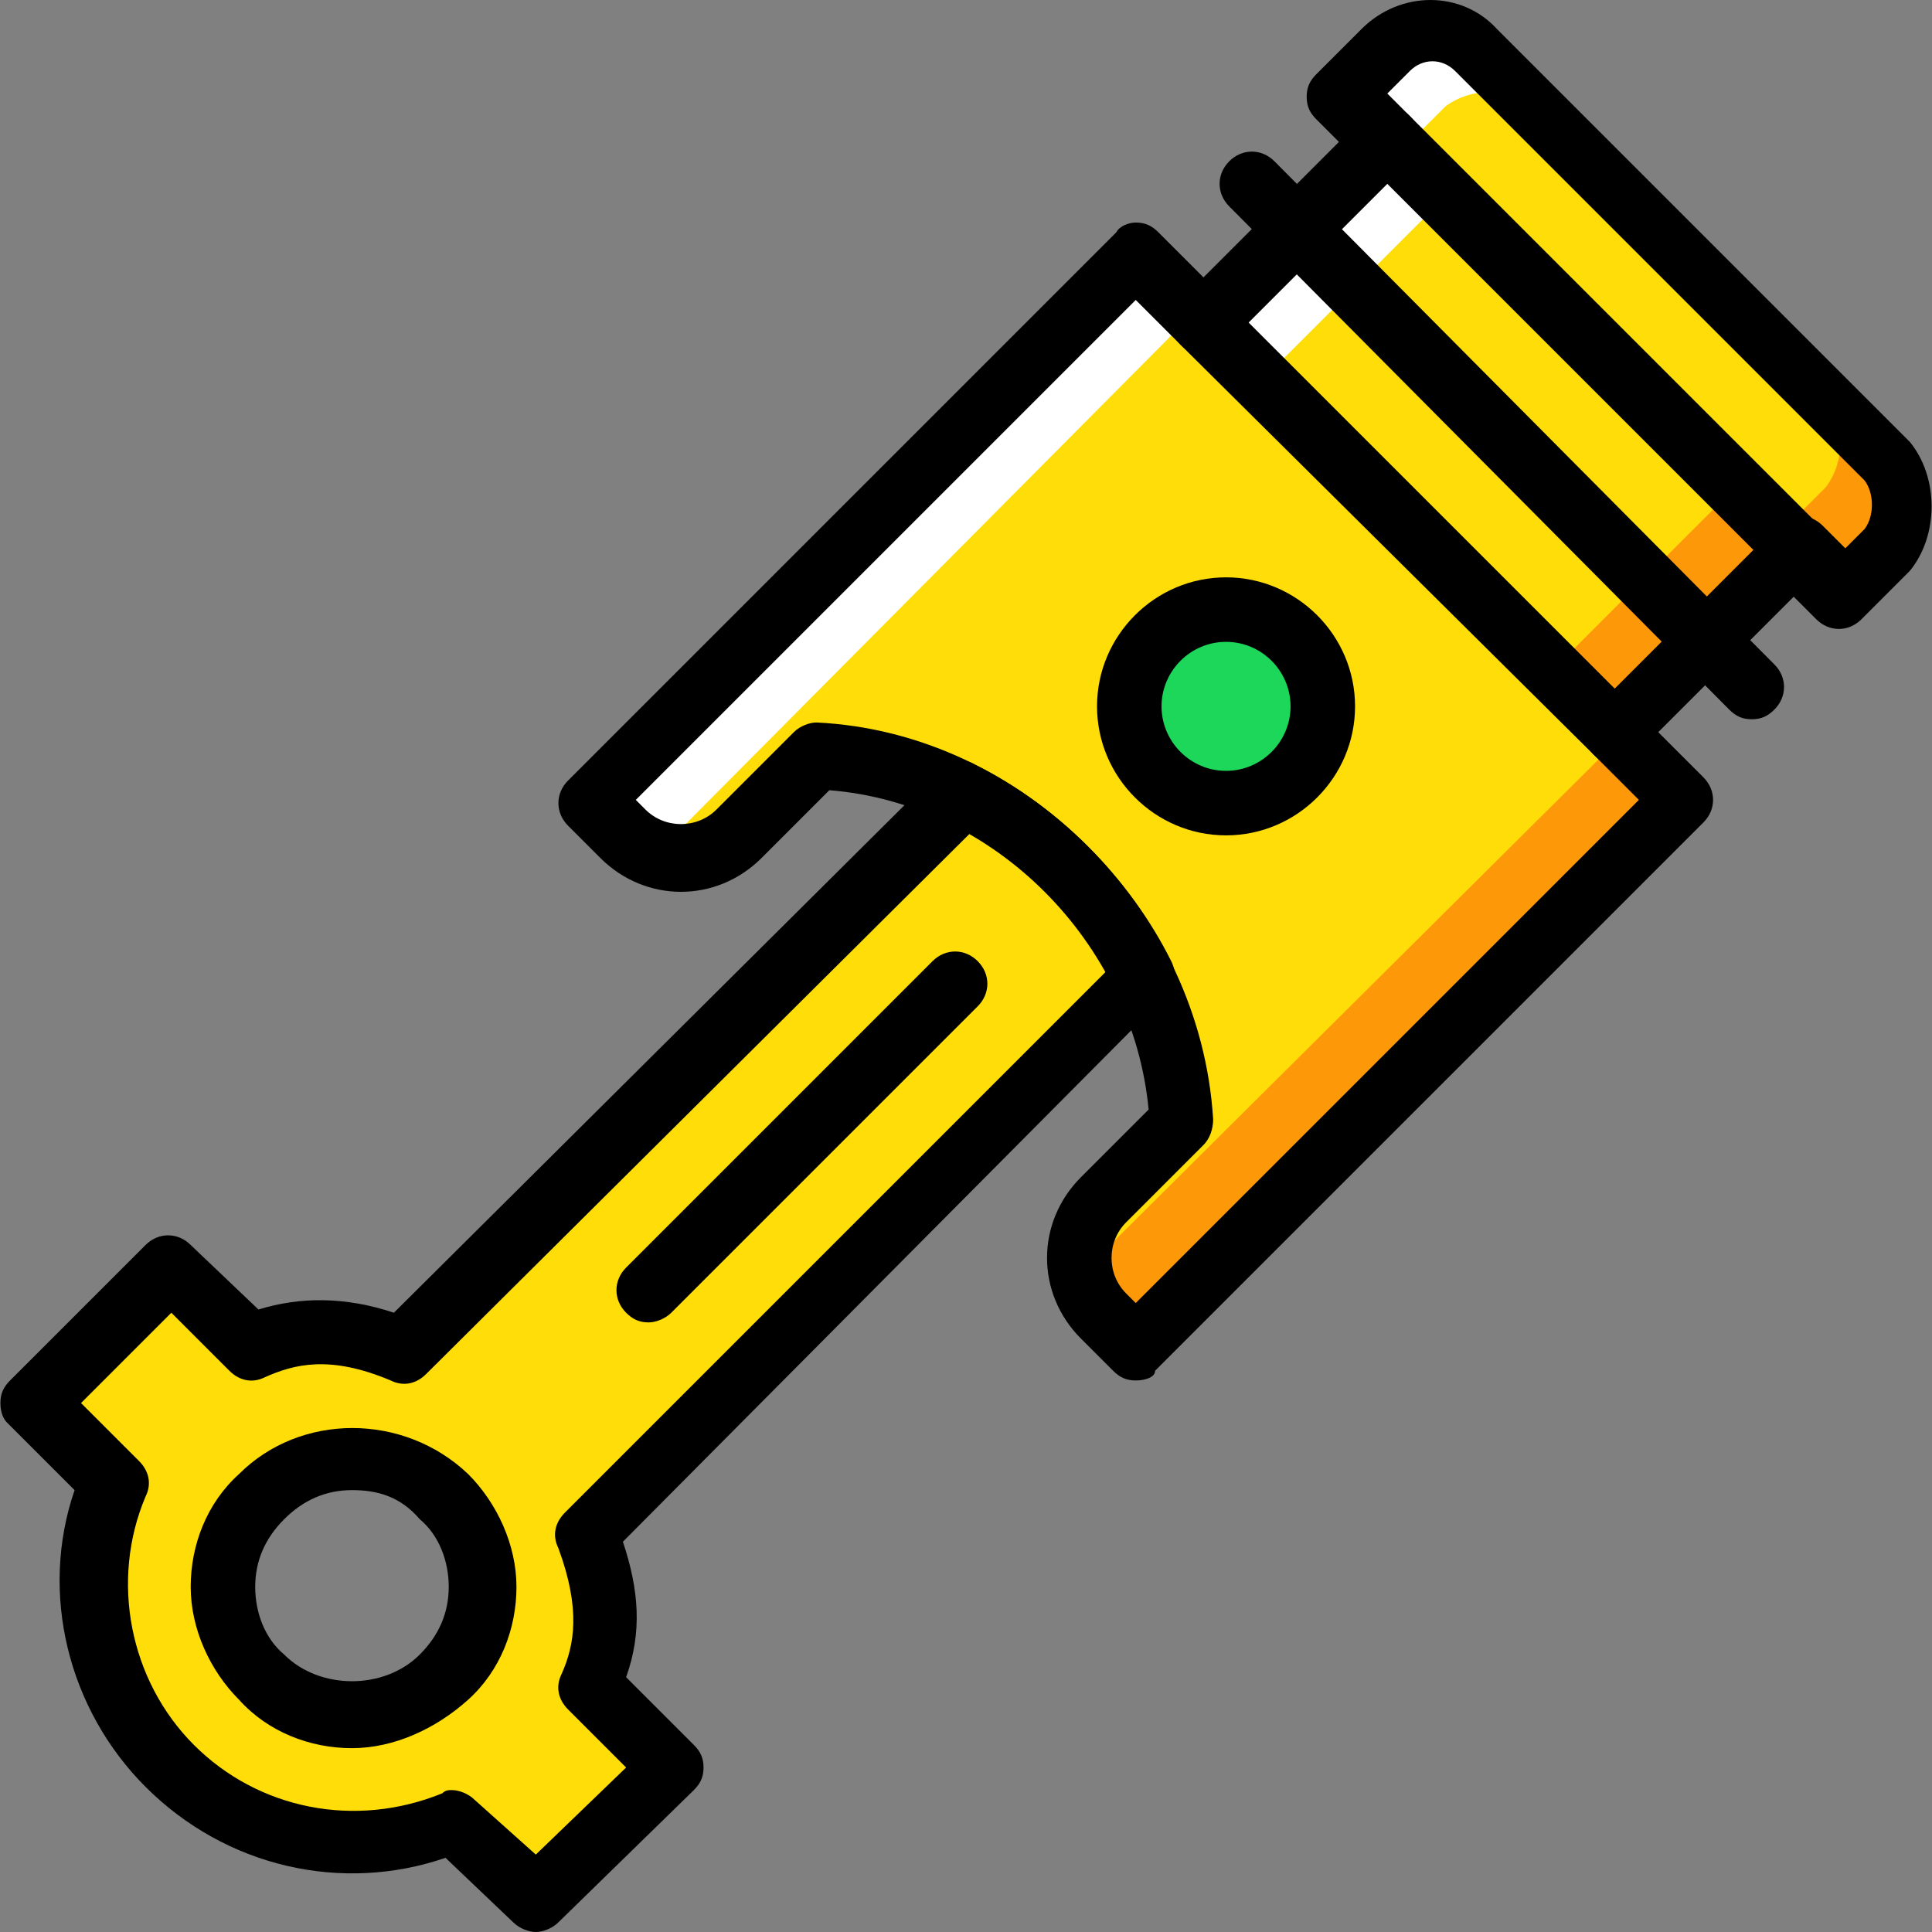 <?xml version="1.0" encoding="iso-8859-1"?>
<!-- Uploaded to: SVG Repo, www.svgrepo.com, Generator: SVG Repo Mixer Tools -->
<svg height="800px" width="800px" version="1.1" id="Layer_1" xmlns="http://www.w3.org/2000/svg" xmlns:xlink="http://www.w3.org/1999/xlink" 
	 viewBox="0 0 511.147 511.147" xml:space="preserve">
<rect x="0" y="0" width="511.147" height="511.147" fill="#808080" stroke="none"/>
<g transform="translate(1 1)">
	<path style="fill:#FFDD09;" d="M311.427,295.107l-20.48,20.48c-8.533,8.533-8.533,22.187,0,30.72l8.533,8.533l145.067-145.067
		l-17.92-17.92l48.64-48.64l11.947,11.947l11.947-11.947c5.12-6.827,5.12-17.92,0-23.893L389.933,11.8
		c-6.827-6.827-17.067-6.827-23.893,0l-11.947,11.947l11.947,11.947l-48.64,48.64l-17.92-17.92L154.413,211.48l8.533,8.533
		c8.533,8.533,22.187,8.533,30.72,0l20.48-20.48C265.347,200.387,308.867,243.907,311.427,295.107"/>
	<g>
		<polygon style="fill:#FD9808;" points="300.333,67.267 300.333,67.267 299.48,66.413 299.48,66.413 		"/>
		<path style="fill:#FD9808;" d="M482.093,103.96c5.12,6.827,5.12,17.067,0,23.893L470.147,139.8L458.2,127.853l-48.64,48.64
			l17.92,17.92L284.973,336.067c0.853,4.267,2.56,7.68,5.973,11.093l8.533,8.533l145.067-145.067l-17.92-17.92l48.64-48.64
			l11.947,11.947l11.947-11.947c5.12-6.827,5.12-17.92,0-23.893L482.093,103.96z"/>
	</g>
	<g>
		<polygon style="fill:#FFFFFF;" points="441.987,208.92 441.987,208.92 442.84,209.773 442.84,209.773 		"/>
		<path style="fill:#FFFFFF;" d="M405.293,27.16c-6.827-5.12-17.067-5.12-23.893,0l-11.947,11.947L381.4,51.053l-48.64,48.64
			l-17.92-17.92L173.187,224.28c-4.267-0.853-7.68-2.56-11.093-5.973l-8.533-8.533L298.627,64.707l17.92,17.92l48.64-48.64
			L353.24,22.04l11.947-11.947c6.827-5.12,17.92-5.12,23.893,0L405.293,27.16z"/>
	</g>
	<path style="fill:#1CD759;" d="M348.973,185.88c0,14.507-11.093,25.6-25.6,25.6s-25.6-11.093-25.6-25.6
		c0-14.507,11.093-25.6,25.6-25.6S348.973,171.373,348.973,185.88"/>
	<path style="fill:#FFDD09;" d="M68.227,442.733c-13.653-13.653-13.653-34.987,0-48.64c13.653-13.653,34.987-13.653,48.64,0
		s13.653,34.987,0,48.64S81.027,455.533,68.227,442.733 M153.56,405.187L301.187,257.56c-10.24-21.333-27.307-38.4-47.787-48.64
		L105.773,356.547c-17.92-7.68-29.013-5.973-40.107-0.853L44.333,334.36L7.64,370.2l21.333,21.333
		C18.733,416.28,23,446.147,43.48,466.627c20.48,20.48,50.347,24.747,75.093,14.507l21.333,20.48l35.84-34.987l-21.333-21.333
		C159.533,434.2,161.24,422.253,153.56,405.187"/>
	<path d="M299.48,364.227L299.48,364.227c-2.56,0-4.267-0.853-5.973-2.56l-8.533-8.533c-11.947-11.947-11.947-30.72,0-42.667
		l17.92-17.92c-4.267-44.373-40.96-81.067-84.48-84.48l-17.92,17.92c-11.947,11.947-30.72,11.947-42.667,0l-8.533-8.533
		c-3.413-3.413-3.413-8.533,0-11.947L294.36,60.44c0.853-1.707,3.413-2.56,5.12-2.56l0,0c2.56,0,4.267,0.853,5.973,2.56
		L317.4,72.387l35.84-35.84l-5.973-5.973c-1.707-1.707-2.56-3.413-2.56-5.973s0.853-4.267,2.56-5.973L359.213,6.68
		c10.24-10.24,26.453-10.24,35.84,0l108.373,108.373l0.853,0.853c7.68,9.387,7.68,24.747,0,34.133l-0.853,0.853L491.48,162.84
		c-3.413,3.413-8.533,3.413-11.947,0l-5.973-5.973l-35.84,35.84l11.947,11.947c3.413,3.413,3.413,8.533,0,11.947L304.6,361.667
		C304.6,363.373,302.04,364.227,299.48,364.227z M215,190.147C215,190.147,215.853,190.147,215,190.147
		c54.613,2.56,101.547,49.493,104.96,104.96c0,2.56-0.853,5.12-2.56,6.827l-20.48,20.48c-5.12,5.12-5.12,13.653,0,18.773l2.56,2.56
		l133.12-133.12l-11.947-11.947c-3.413-3.413-3.413-8.533,0-11.947l48.64-48.64c3.413-3.413,8.533-3.413,11.947,0l5.973,5.973
		l5.12-5.12c2.56-3.413,2.56-9.387,0-12.8L383.96,17.773c-3.413-3.413-8.533-3.413-11.947,0l-5.973,5.973l5.973,5.973
		c3.413,3.413,3.413,8.533,0,11.947l-48.64,48.64c-1.707,1.707-3.413,2.56-5.973,2.56l0,0c-2.56,0-4.267-0.853-5.973-2.56
		L299.48,78.36L167.213,210.627l2.56,2.56c5.12,5.12,13.653,5.12,18.773,0l20.48-20.48C210.733,191,213.293,190.147,215,190.147z"/>
	<path d="M462.467,189.293c-2.56,0-4.267-0.853-5.973-2.56L324.227,53.613c-3.413-3.413-3.413-8.533,0-11.947
		c3.413-3.413,8.533-3.413,11.947,0l132.267,133.12c3.413,3.413,3.413,8.533,0,11.947
		C466.733,188.44,465.027,189.293,462.467,189.293z"/>
	<path d="M474.413,152.6c-2.56,0-4.267-0.853-5.973-2.56L360.067,41.667c-3.413-3.413-3.413-8.533,0-11.947
		c3.413-3.413,8.533-3.413,11.947,0l108.373,108.373c3.413,3.413,3.413,8.533,0,11.947C479.533,151.747,476.973,152.6,474.413,152.6
		z"/>
	<path d="M426.627,201.24c-2.56,0-4.267-0.853-5.973-2.56L311.427,90.307c-3.413-3.413-3.413-8.533,0-11.947
		c3.413-3.413,8.533-3.413,11.947,0l108.373,108.373c3.413,3.413,3.413,8.533,0,11.947
		C430.893,200.387,428.333,201.24,426.627,201.24z"/>
	<path d="M170.627,348.867c-2.56,0-4.267-0.853-5.973-2.56c-3.413-3.413-3.413-8.533,0-11.947l81.067-81.067
		c3.413-3.413,8.533-3.413,11.947,0c3.413,3.413,3.413,8.533,0,11.947L176.6,346.307
		C174.893,348.013,172.333,348.867,170.627,348.867z"/>
	<path d="M140.76,510.147c-1.707,0-4.267-0.853-5.973-2.56l-17.92-17.067c-27.307,9.387-58.027,2.56-79.36-18.773
		c-20.48-20.48-28.16-51.2-18.773-78.507l-17.92-17.92c-0.853-0.853-1.707-2.56-1.707-5.12s0.853-4.267,2.56-5.973l35.84-35.84
		c3.413-3.413,8.533-3.413,11.947,0l17.92,17.067c11.093-3.413,23.04-3.413,35.84,0.853l144.213-143.36
		c2.56-2.56,6.827-3.413,9.387-1.707c22.187,11.093,40.96,29.867,52.053,52.053c1.707,3.413,0.853,6.827-1.707,9.387L163.8,406.893
		c4.267,12.8,5.12,23.893,0.853,35.84l17.92,17.92c1.707,1.707,2.56,3.413,2.56,5.973s-0.853,4.267-2.56,5.973l-35.84,34.987
		C145.027,509.293,142.467,510.147,140.76,510.147z M118.573,472.6c1.707,0,4.267,0.853,5.973,2.56l16.213,14.507l23.893-23.04
		l-15.36-15.36c-2.56-2.56-3.413-5.973-1.707-9.387c3.413-7.68,5.12-17.067-0.853-33.28c-1.707-3.413-0.853-6.827,1.707-9.387
		l143.36-143.36c-8.533-15.36-21.333-28.16-35.84-36.693L111.747,362.52c-2.56,2.56-5.973,3.413-9.387,1.707
		c-16.213-6.827-25.6-4.267-33.28-0.853c-3.413,1.707-6.827,0.853-9.387-1.707l-15.36-15.36L20.44,370.2l15.36,15.36
		c2.56,2.56,3.413,5.973,1.707,9.387c-9.387,22.187-4.267,48.64,12.8,65.707c17.067,17.067,42.667,22.187,65.707,12.8
		C116.867,472.6,117.72,472.6,118.573,472.6z M92.12,461.507c-11.093,0-22.187-4.267-29.867-12.8l0,0l0,0l0,0
		c-7.68-7.68-12.8-18.773-12.8-29.867c0-11.093,4.267-22.187,12.8-29.867c16.213-16.213,43.52-16.213,60.587,0
		c7.68,7.68,12.8,18.773,12.8,29.867c0,11.093-4.267,22.187-12.8,29.867C114.307,456.387,103.213,461.507,92.12,461.507z
		 M92.12,393.24c-6.827,0-12.8,2.56-17.92,7.68c-5.12,5.12-7.68,11.093-7.68,17.92s2.56,13.653,7.68,17.92l0,0
		c9.387,9.387,26.453,9.387,35.84,0c5.12-5.12,7.68-11.093,7.68-17.92s-2.56-13.653-7.68-17.92
		C104.92,394.947,98.947,393.24,92.12,393.24z"/>
	<path d="M323.373,220.013c-18.773,0-34.133-15.36-34.133-34.133s15.36-34.133,34.133-34.133s34.133,15.36,34.133,34.133
		S342.147,220.013,323.373,220.013z M323.373,168.813c-9.387,0-17.067,7.68-17.067,17.067s7.68,17.067,17.067,17.067
		s17.067-7.68,17.067-17.067S332.76,168.813,323.373,168.813z"/>
</g>
</svg>